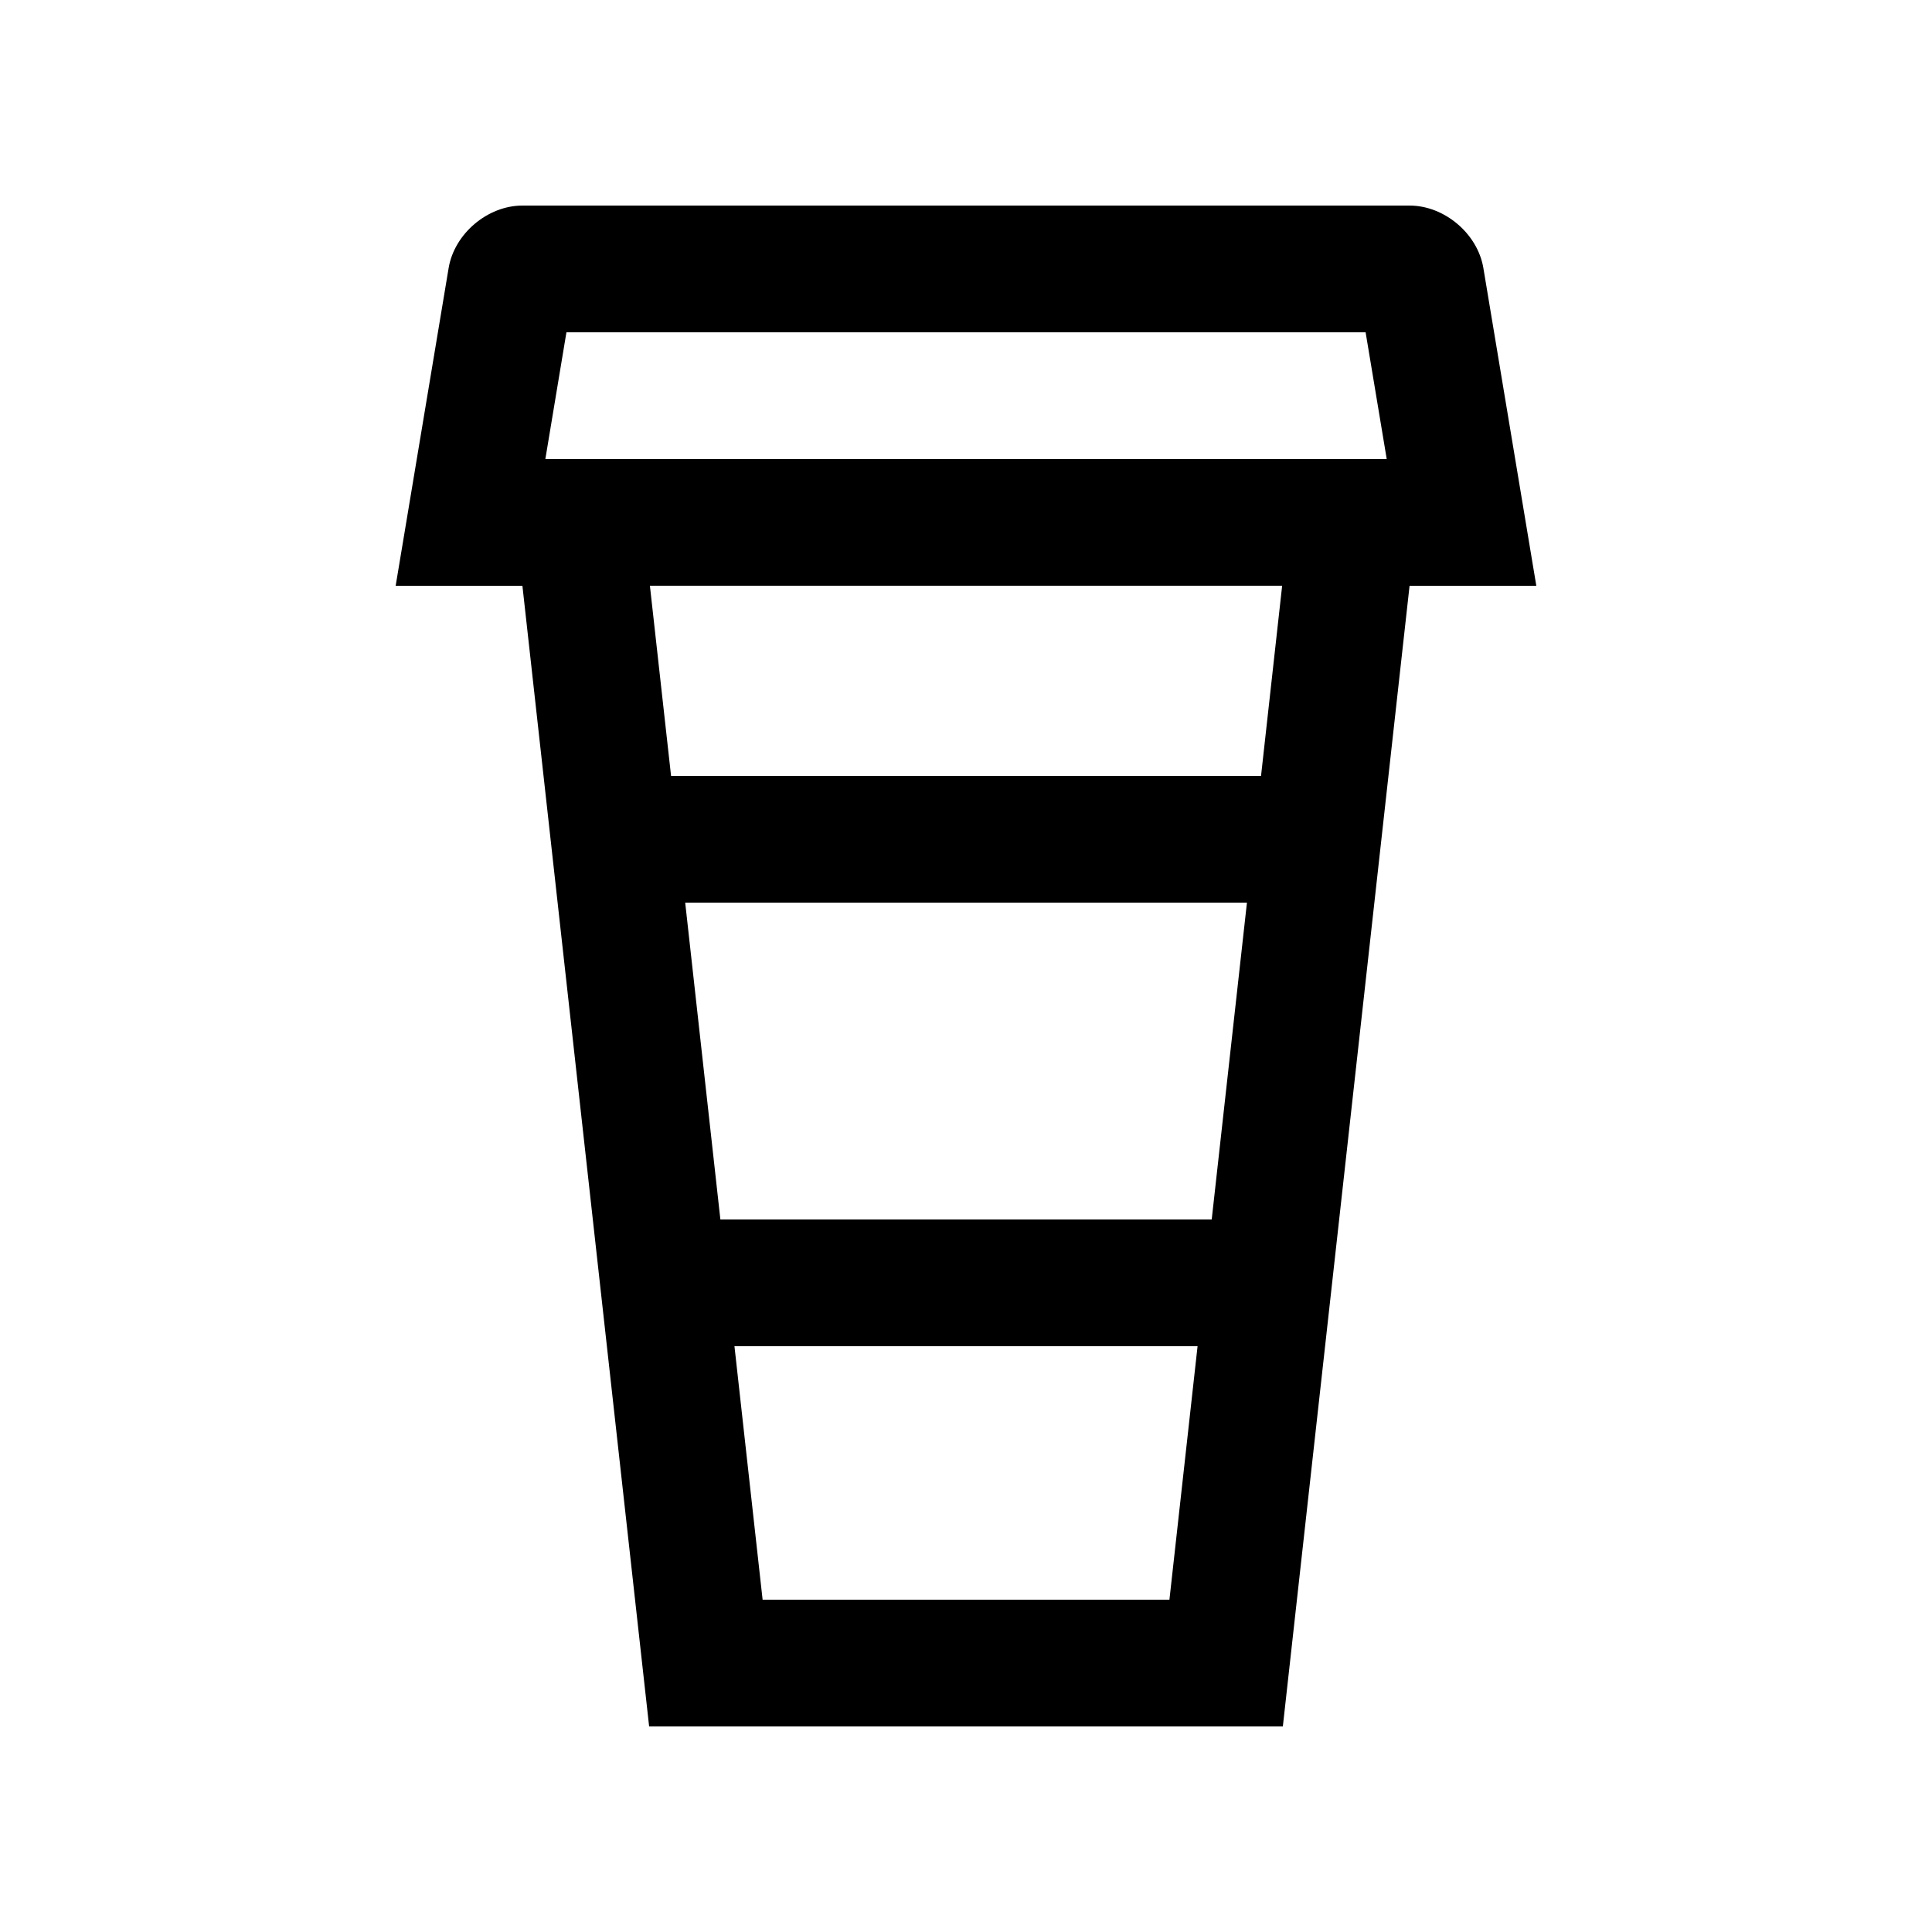 <?xml version="1.0" encoding="UTF-8"?>
<!-- Uploaded to: ICON Repo, www.svgrepo.com, Generator: ICON Repo Mixer Tools -->
<svg fill="#000000" width="800px" height="800px" version="1.1" viewBox="144 144 512 512" xmlns="http://www.w3.org/2000/svg">
 <path d="m537.11 215.04c-1.512-9.102-10.316-16.562-19.555-16.562h-235.11c-9.234 0-18.043 7.461-19.555 16.566l-14.035 84.195h33.59l33.582 302.29h167.94l33.582-302.29h33.59zm-243 17.023h211.79l5.594 33.582-222.97 0.004zm31.473 151.14h148.87l-9.336 83.965h-130.21zm20.516 184.73-7.461-67.172h122.73l-7.457 67.172zm132.09-218.32h-156.35l-5.606-50.383h167.55z"/>
</svg>
